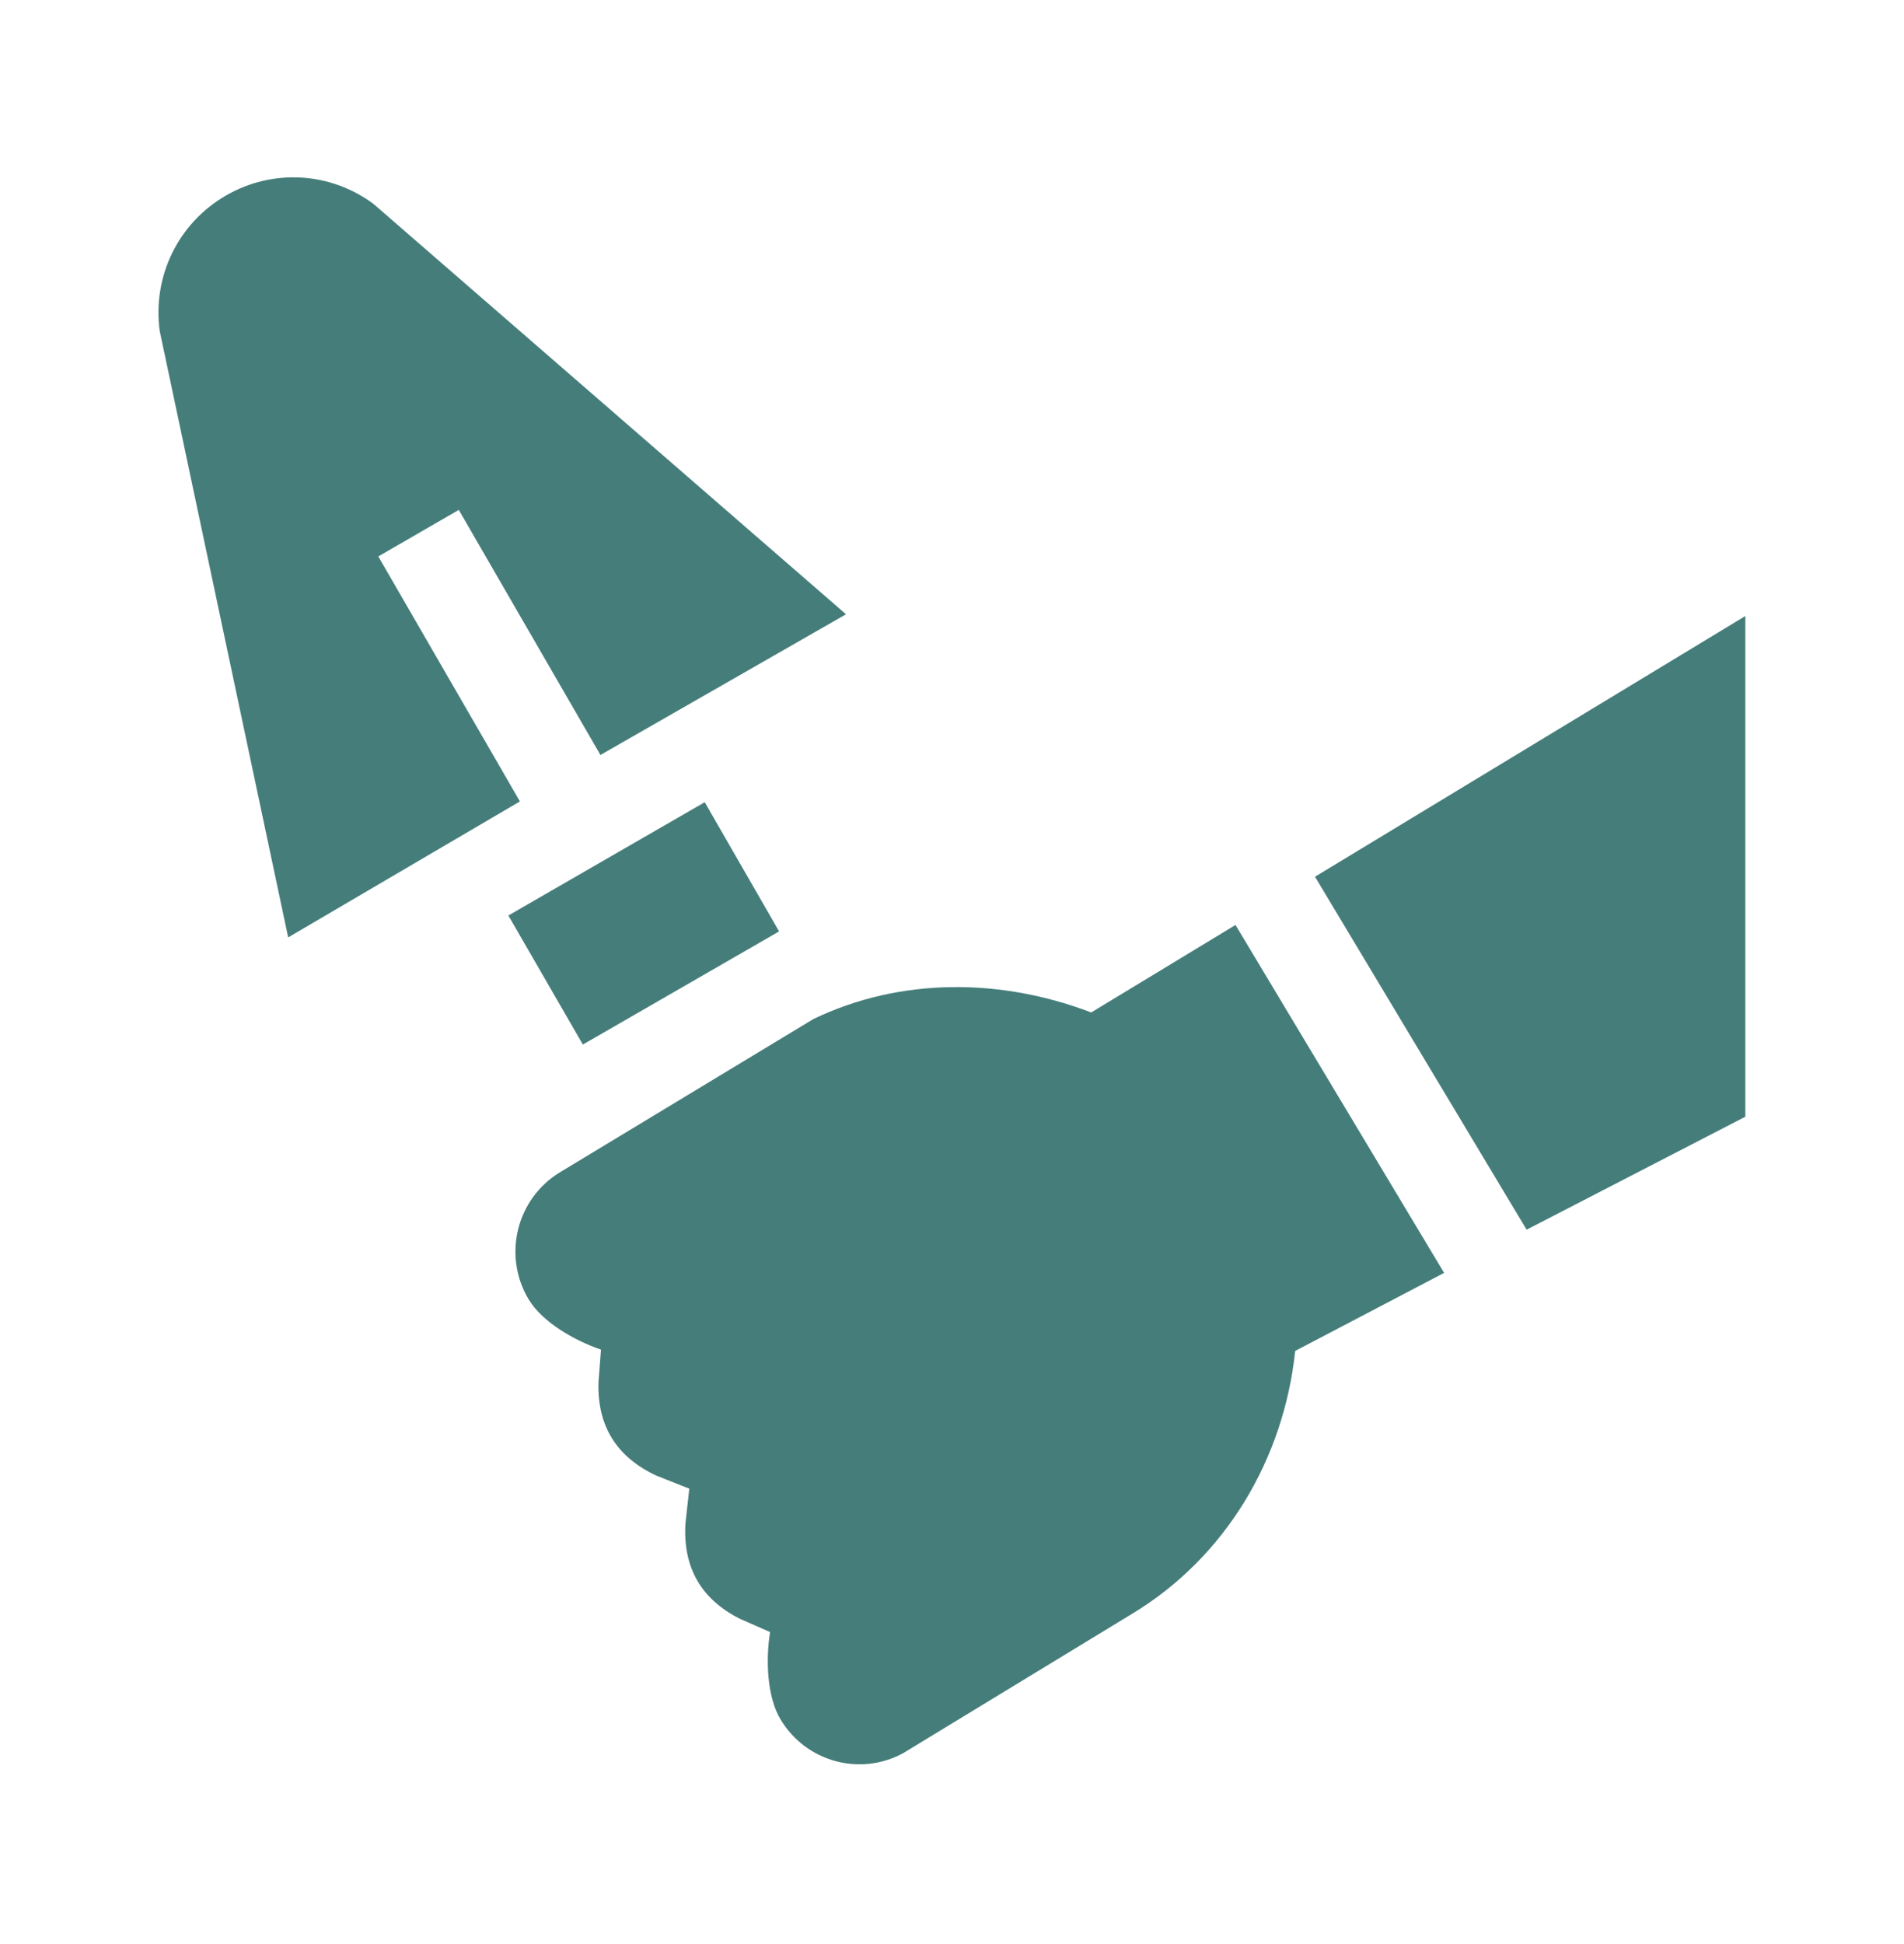 <svg width="48" height="49" viewBox="0 0 48 49" fill="none" xmlns="http://www.w3.org/2000/svg">
<mask id="mask0_994_9931" style="mask-type:alpha" maskUnits="userSpaceOnUse" x="0" y="0" width="48" height="49">
<rect width="48" height="48" transform="matrix(-1 0 0 1 48 0.475)" fill="#D9D9D9"/>
</mask>
<g mask="url(#mask0_994_9931)">
</g>
<g clip-path="url(#clip0_994_9931)">
<path d="M14.12 29.545L14.127 29.541L20.509 25.683C22.714 24.625 25.251 24.655 27.509 25.519L31.147 23.314L36.406 32.083L32.652 34.05C32.364 36.775 30.9 39.252 28.535 40.679L22.761 44.193C21.671 44.779 20.317 44.404 19.678 43.339C19.332 42.762 19.303 41.825 19.414 41.136L18.654 40.802C17.676 40.31 17.218 39.513 17.279 38.411L17.377 37.522L16.547 37.193C15.545 36.726 15.058 35.944 15.087 34.847L15.151 34.017C14.489 33.792 13.674 33.328 13.327 32.75C12.665 31.646 13.021 30.209 14.12 29.545Z" fill="#457D7A"/>
<path d="M44 15.527V28.147L38.486 30.994L33.151 22.098L44 15.527Z" fill="#457D7A"/>
<path d="M5.696 4.928C6.872 4.247 8.328 4.332 9.416 5.14L21.328 15.483L15.137 19.029L11.566 12.852L9.537 14.025L13.107 20.2L7.265 23.627L4.026 8.342C3.84 6.962 4.493 5.625 5.696 4.928Z" fill="#457D7A"/>
<path d="M19.641 23.476L14.694 26.328L12.816 23.075L17.766 20.22L19.641 23.476Z" fill="#457D7A"/>
</g>
<defs>
<clipPath id="clip0_994_9931">
<rect width="40" height="40" fill="white" transform="matrix(-1 0 0 1 44 4.469)"/>
</clipPath>
</defs>
</svg>
